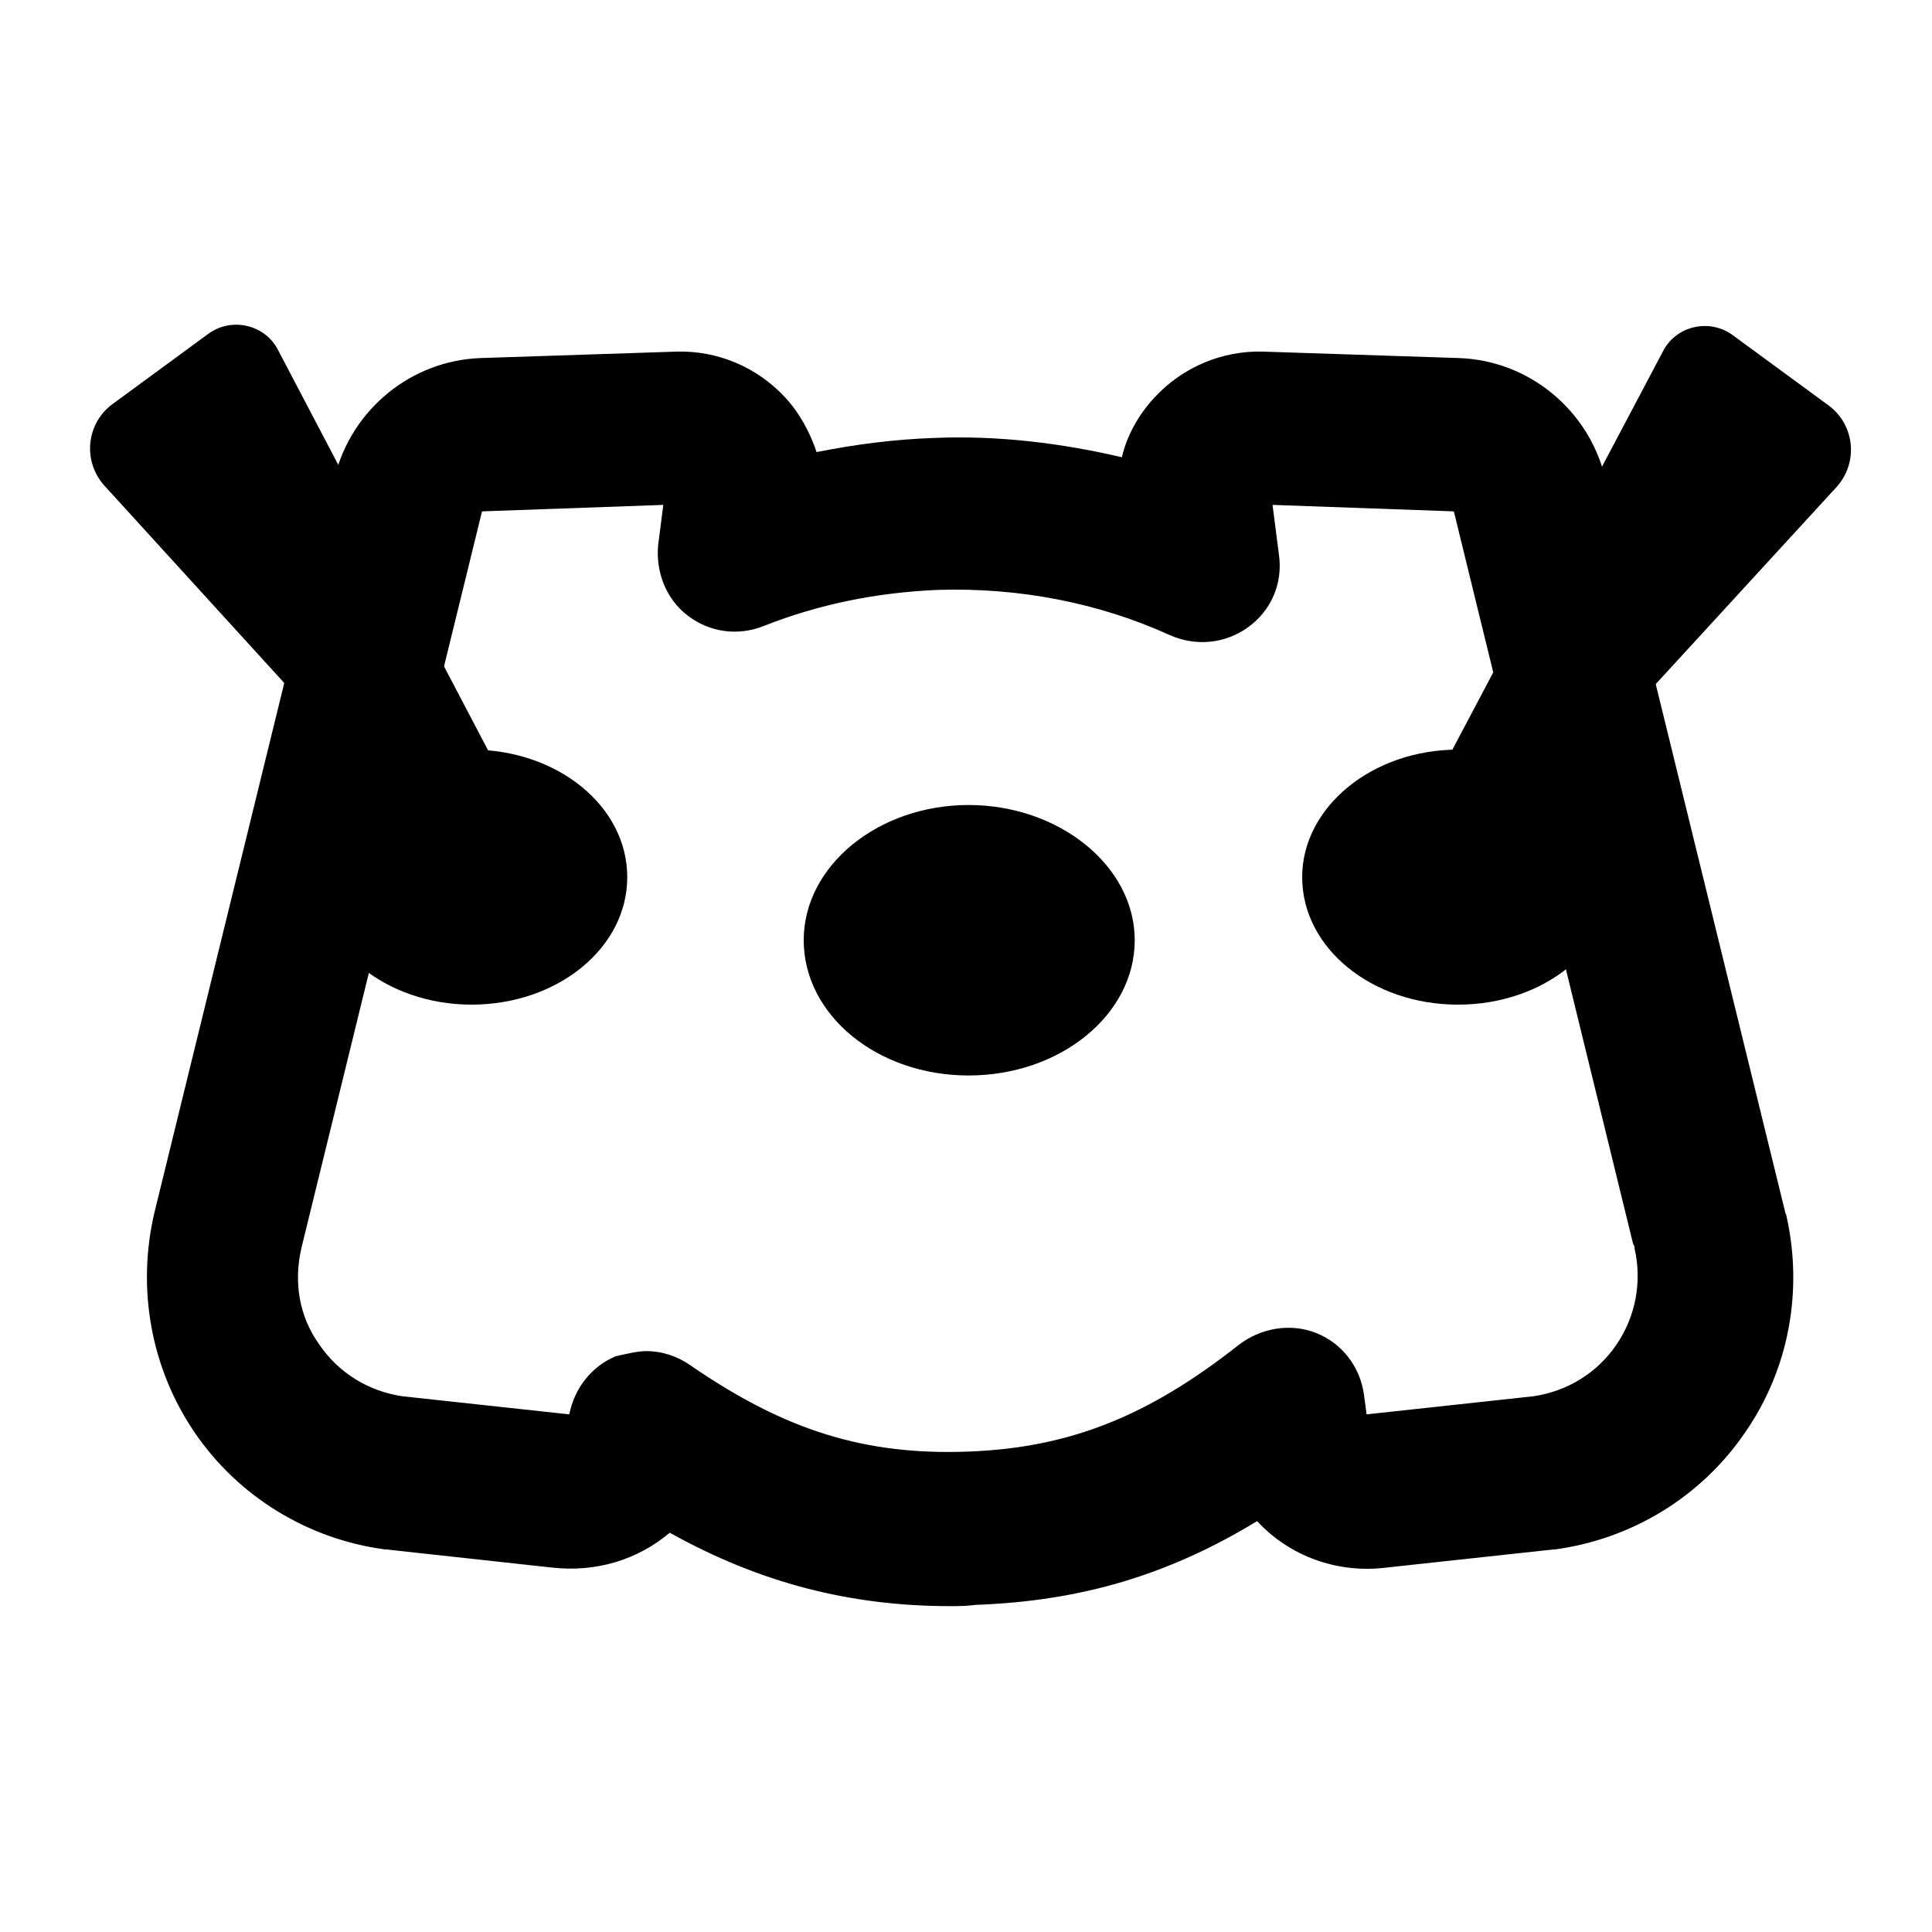 <?xml version="1.0" encoding="utf-8"?>
<!-- Generator: Adobe Illustrator 27.4.1, SVG Export Plug-In . SVG Version: 6.00 Build 0)  -->
<svg version="1.1" id="PCSX2_-_Gametrak" xmlns="http://www.w3.org/2000/svg" xmlns:xlink="http://www.w3.org/1999/xlink" x="0px"
	 y="0px" viewBox="0 0 150 150" style="enable-background:new 0 0 150 150;" xml:space="preserve">
<g id="By_Maxihplay">
	<g>
		<path d="M73.8,124.7c-7.8,0-14.8-1.8-21.8-5.7c-2.5,2.1-5.7,3.1-9.2,2.7L30,120.3c0,0-0.1,0-0.1,0c-6-0.8-11.4-4.1-14.8-9.1
			c-3.4-5-4.5-11.2-3.1-17.1l14-57.1c1.3-5.2,5.9-9,11.3-9.2l15.2-0.5c3.2-0.1,6.3,1.2,8.5,3.6c1.1,1.2,1.9,2.7,2.4,4.2
			c3-0.6,6.1-1,9.2-1.1c4.9-0.2,9.8,0.4,14.5,1.5c0.4-1.7,1.3-3.3,2.5-4.6c2.2-2.4,5.3-3.7,8.5-3.6l15.2,0.5c5.4,0.2,10,4,11.3,9.2
			l14,57.1c0,0.1,0.1,0.2,0.1,0.3c1.3,5.8,0.2,11.9-3.2,16.8c-3.4,5-8.8,8.3-14.8,9.1c0,0-0.1,0-0.1,0l-12.9,1.4
			c-3.9,0.5-7.6-0.9-10.1-3.6c-6.9,4.2-13.7,6.2-21.8,6.5C75,124.7,74.4,124.7,73.8,124.7z M50.2,104.9c1.2,0,2.4,0.4,3.4,1.1
			c7.4,5.1,13.6,7,21.6,6.7c7.8-0.3,13.9-2.7,21-8.3c1.7-1.3,4-1.7,6-0.9c2,0.8,3.4,2.6,3.7,4.8l0.2,1.5c0,0,0.1,0,0.1,0l12.9-1.4
			c2.6-0.4,4.9-1.8,6.4-4c1.5-2.2,2-4.9,1.4-7.5c0-0.1,0-0.2-0.1-0.3l-13.9-56.8c0,0,0-0.1-0.1-0.1l-14-0.5l0.5,3.9
			c0.3,2.2-0.6,4.3-2.4,5.6c-1.8,1.3-4.1,1.5-6.1,0.6c-5.5-2.5-11.7-3.7-18-3.5c-4.7,0.2-9.2,1.1-13.5,2.8c-2,0.8-4.2,0.5-5.9-0.8
			c-1.7-1.3-2.5-3.4-2.3-5.5l0.4-3.1l-14,0.5c0,0-0.1,0-0.1,0.1l-14,57.1c-0.6,2.6-0.2,5.3,1.4,7.5c1.5,2.2,3.8,3.6,6.4,4l12.9,1.4
			c0,0,0.1,0,0.1,0c0.4-2,1.7-3.7,3.6-4.5C48.7,105.1,49.5,104.9,50.2,104.9z"/>
	</g>
	<g>
		<path d="M75.2,83.5c-7.1,0-12.8-4.7-12.8-10.5s5.8-10.5,12.8-10.5S88.1,67.2,88.1,73S82.3,83.5,75.2,83.5z"/>
	</g>
	<path d="M113.2,78c-6.7,0-12.1-4.4-12.1-9.9c0-5.4,5.4-9.9,12.1-9.9c6.6,0,12.1,4.4,12.1,9.9C125.3,73.6,119.9,78,113.2,78z"/>
	<path d="M36.6,78c-6.6,0-12.1-4.4-12.1-9.9c0-5.4,5.4-9.9,12.1-9.9s12.1,4.4,12.1,9.9C48.7,73.6,43.3,78,36.6,78z"/>
</g>
<path d="M41.8,65.7l-4.9,3.6L8.1,37.7c-1.7-1.9-1.4-4.8,0.6-6.3l7.5-5.5c1.8-1.3,4.4-0.7,5.4,1.3L41.8,65.7z"/>
<path d="M108.8,65.7l4.9,3.6l28.9-31.5c1.7-1.9,1.4-4.8-0.6-6.3l-7.5-5.5c-1.8-1.3-4.4-0.7-5.4,1.3L108.8,65.7z"/>
</svg>

